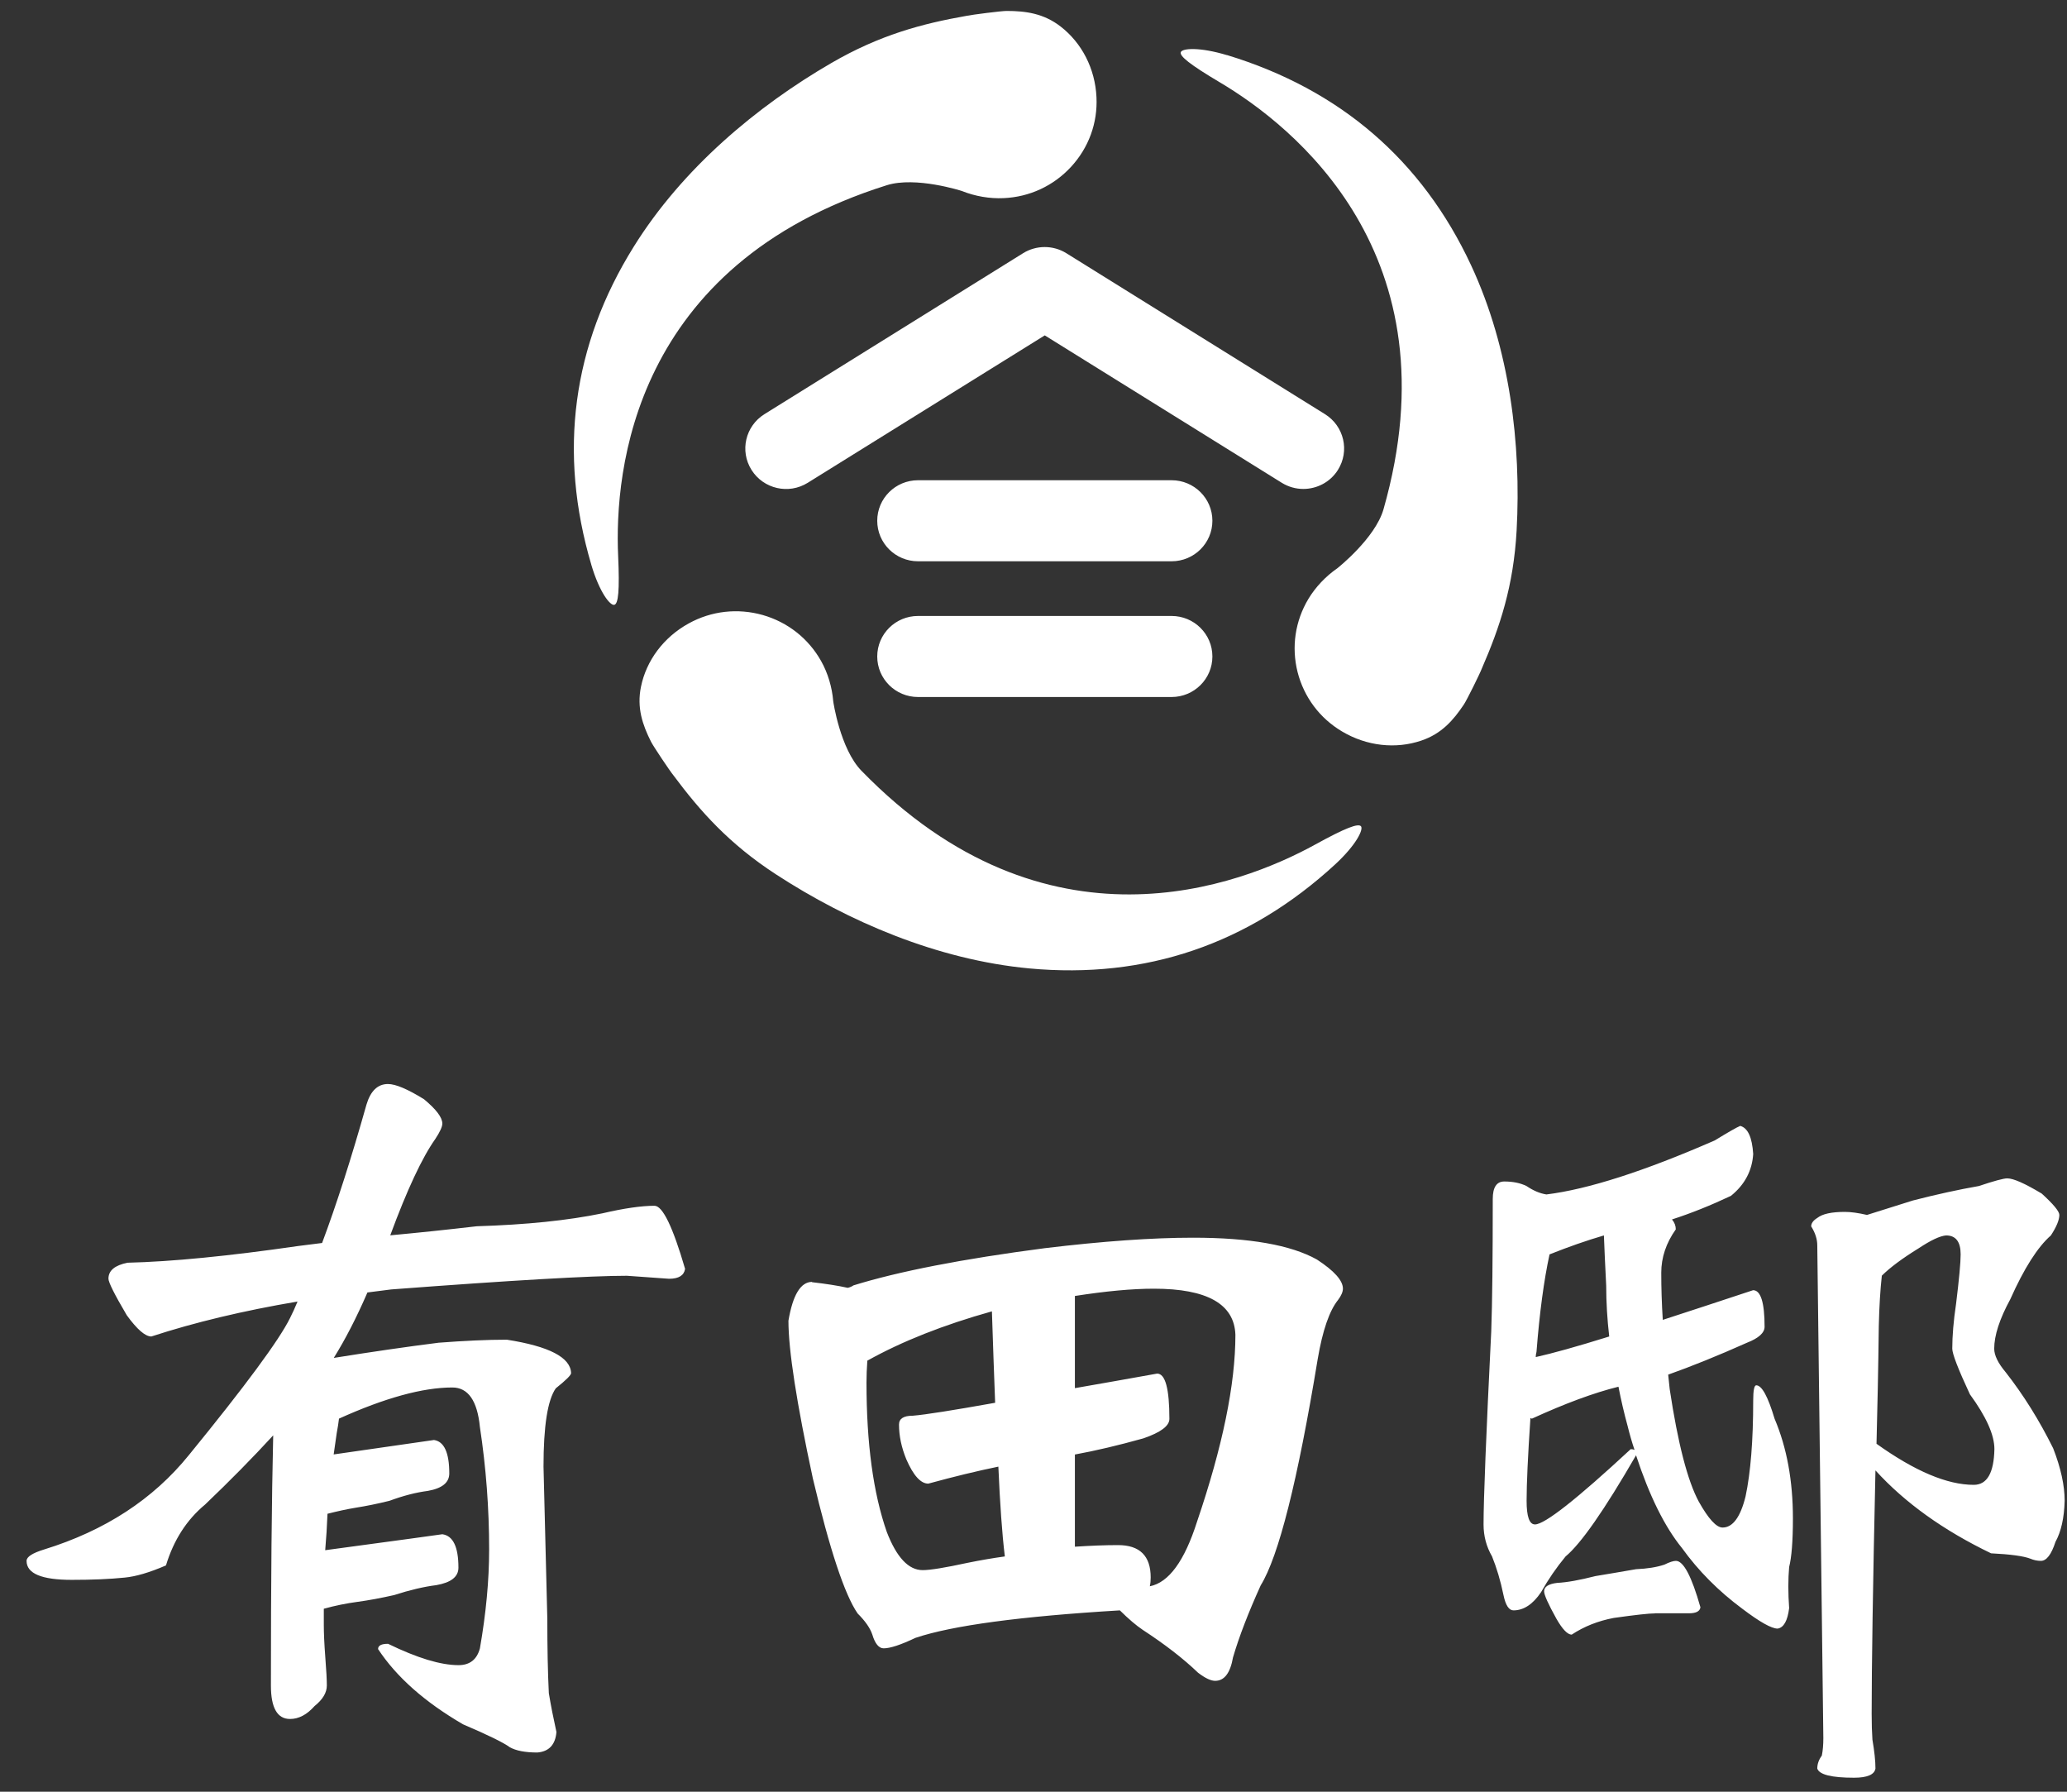 <svg width="75" height="65" viewBox="0 0 75 65" fill="none" xmlns="http://www.w3.org/2000/svg">
<rect x="0" y="0" width="75" height="65" fill="#333333" stroke="none"/>
<path d="M21.456 20.492C21.753 21.493 22.14 21.976 22.288 21.942C22.436 21.911 22.485 21.421 22.429 20.17C22.291 17.09 22.964 9.614 32.178 6.719C33.227 6.39 34.89 6.924 34.907 6.931C35.38 7.12 35.911 7.212 36.415 7.188C37.357 7.147 38.226 6.743 38.864 6.051C39.502 5.359 39.83 4.464 39.785 3.526C39.737 2.487 39.251 1.556 38.485 0.963C37.871 0.487 37.219 0.397 36.522 0.397C36.336 0.397 35.276 0.531 35.063 0.576C33.452 0.86 31.92 1.268 30.167 2.285C27.466 3.851 24.765 6.106 22.995 8.949C20.766 12.523 20.249 16.405 21.456 20.489M44.522 2.001C43.518 1.699 42.901 1.751 42.845 1.891C42.79 2.032 43.177 2.344 44.256 2.984C46.923 4.564 52.836 9.237 50.2 18.474C49.9 19.526 48.534 20.609 48.52 20.619C48.103 20.907 47.734 21.297 47.475 21.726C46.992 22.531 46.854 23.473 47.082 24.381C47.313 25.289 47.886 26.056 48.696 26.536C49.597 27.071 50.645 27.18 51.567 26.869C52.305 26.622 52.736 26.128 53.119 25.553C53.222 25.399 53.695 24.446 53.771 24.244C54.42 22.754 54.92 21.26 55.03 19.242C55.199 16.141 54.792 12.66 53.378 9.624C51.601 5.811 48.62 3.245 44.522 1.998M48.444 31.36C49.214 30.648 49.476 30.093 49.383 29.976C49.286 29.86 48.824 30.031 47.724 30.637C45.008 32.131 37.967 34.865 31.254 27.958C30.488 27.17 30.233 25.457 30.233 25.436C30.191 24.933 30.04 24.419 29.795 23.984C29.336 23.165 28.584 22.572 27.677 22.312C26.769 22.055 25.814 22.161 24.989 22.617C24.075 23.12 23.45 23.966 23.257 24.916C23.102 25.673 23.312 26.293 23.623 26.91C23.706 27.074 24.296 27.958 24.434 28.126C25.407 29.431 26.455 30.613 28.156 31.72C30.771 33.423 34.007 34.821 37.357 35.133C41.569 35.523 45.302 34.252 48.444 31.36ZM47.292 17.738C47.023 17.738 46.754 17.666 46.509 17.515L37.909 12.167L29.308 17.515C28.615 17.947 27.704 17.738 27.269 17.049C26.835 16.36 27.045 15.456 27.739 15.024L37.122 9.186C37.602 8.888 38.212 8.888 38.692 9.186L48.075 15.024C48.769 15.456 48.979 16.36 48.545 17.049C48.265 17.494 47.782 17.738 47.289 17.738M42.511 20.362H33.31C32.492 20.362 31.83 19.704 31.83 18.892C31.83 18.08 32.492 17.422 33.31 17.422H42.511C43.328 17.422 43.991 18.08 43.991 18.892C43.991 19.704 43.328 20.362 42.511 20.362ZM42.511 25.286H33.31C32.492 25.286 31.83 24.628 31.83 23.816C31.83 23.004 32.492 22.346 33.31 22.346H42.511C43.328 22.346 43.991 23.004 43.991 23.816C43.991 24.628 43.328 25.286 42.511 25.286ZM22.75 46.282C21.436 46.282 18.583 46.446 14.194 46.778C13.898 46.816 13.611 46.854 13.332 46.888C12.942 47.789 12.535 48.581 12.111 49.262C13.48 49.043 14.75 48.858 15.916 48.711C16.861 48.639 17.682 48.601 18.39 48.601C19.925 48.841 20.704 49.245 20.722 49.814C20.722 49.886 20.535 50.071 20.166 50.366C19.869 50.791 19.721 51.736 19.721 53.206L19.859 58.722C19.859 59.771 19.876 60.672 19.914 61.425C19.987 61.867 20.08 62.337 20.19 62.834C20.152 63.293 19.921 63.543 19.497 63.577C19.052 63.577 18.721 63.512 18.496 63.385C18.276 63.221 17.71 62.943 16.803 62.556C15.412 61.748 14.384 60.836 13.718 59.825C13.718 59.695 13.839 59.634 14.081 59.634C15.136 60.148 15.988 60.408 16.637 60.408C17.044 60.408 17.303 60.206 17.413 59.801C17.634 58.534 17.748 57.338 17.748 56.214C17.748 54.724 17.637 53.244 17.413 51.77C17.32 50.815 16.985 50.335 16.413 50.335C15.34 50.335 13.967 50.712 12.3 51.465C12.283 51.613 12.256 51.788 12.218 51.99C12.18 52.247 12.145 52.504 12.107 52.764C14.422 52.432 15.636 52.257 15.747 52.24C16.116 52.295 16.302 52.699 16.302 53.453C16.302 53.785 16.044 53.994 15.523 54.087C15.098 54.141 14.633 54.261 14.132 54.446C13.687 54.556 13.28 54.638 12.911 54.696C12.576 54.751 12.235 54.827 11.883 54.916C11.866 55.358 11.838 55.8 11.8 56.238C14.522 55.872 15.94 55.676 16.05 55.659C16.44 55.714 16.634 56.118 16.634 56.872C16.634 57.204 16.364 57.413 15.83 57.506C15.385 57.561 14.874 57.681 14.301 57.866C13.819 57.975 13.377 58.057 12.97 58.112C12.563 58.167 12.156 58.249 11.749 58.362V58.941C11.749 59.236 11.766 59.63 11.804 60.127C11.842 60.607 11.859 60.946 11.859 61.148C11.859 61.405 11.711 61.655 11.414 61.892C11.138 62.203 10.841 62.361 10.524 62.361C10.062 62.361 9.83 61.957 9.83 61.148C9.83 57.413 9.858 54.388 9.913 52.072C9.172 52.88 8.347 53.717 7.44 54.583C6.774 55.135 6.301 55.872 6.022 56.79C5.428 57.047 4.928 57.194 4.521 57.232C3.983 57.287 3.345 57.314 2.603 57.314C1.509 57.314 0.964 57.084 0.964 56.625C0.964 56.478 1.178 56.341 1.603 56.211C3.807 55.529 5.556 54.392 6.853 52.788C8.909 50.27 10.131 48.611 10.52 47.823C10.614 47.638 10.707 47.436 10.796 47.217C8.833 47.549 7.064 47.971 5.491 48.485C5.27 48.485 4.973 48.228 4.6 47.714C4.155 46.96 3.935 46.518 3.935 46.388C3.935 46.093 4.166 45.901 4.628 45.809C6.222 45.771 8.285 45.569 10.824 45.202C11.103 45.165 11.39 45.13 11.687 45.093C12.204 43.712 12.742 42.04 13.297 40.073C13.446 39.576 13.705 39.326 14.077 39.326C14.357 39.326 14.791 39.511 15.385 39.878C15.83 40.248 16.05 40.539 16.05 40.762C16.05 40.872 15.968 41.057 15.799 41.313C15.316 41.995 14.771 43.16 14.16 44.815C15.16 44.723 16.206 44.613 17.299 44.486C19.097 44.431 20.615 44.274 21.857 44.017C22.654 43.832 23.281 43.743 23.747 43.743C24.044 43.743 24.413 44.507 24.858 46.032C24.82 46.271 24.627 46.391 24.275 46.391L22.747 46.282H22.75ZM29.46 46.515C29.971 46.573 30.405 46.641 30.761 46.72C30.84 46.7 30.909 46.672 30.968 46.631C32.603 46.124 34.918 45.672 37.912 45.281C40.02 45.028 41.814 44.901 43.29 44.901C45.34 44.901 46.837 45.165 47.782 45.692C48.413 46.103 48.727 46.456 48.727 46.748C48.727 46.864 48.669 47.001 48.551 47.159C48.237 47.549 47.989 48.265 47.813 49.3C47.085 53.723 46.395 56.461 45.743 57.516C45.291 58.513 44.957 59.383 44.739 60.127C44.639 60.696 44.425 60.977 44.091 60.977C43.932 60.977 43.725 60.877 43.47 60.682C42.939 60.172 42.269 59.654 41.462 59.127C41.227 58.969 40.952 58.736 40.634 58.421C37.029 58.637 34.556 58.969 33.217 59.418C32.686 59.671 32.299 59.798 32.065 59.798C31.889 59.798 31.751 59.63 31.651 59.298C31.571 59.061 31.395 58.808 31.119 58.534C30.647 57.849 30.105 56.214 29.494 53.634C28.905 50.897 28.608 48.988 28.608 47.913C28.767 46.974 29.053 46.504 29.467 46.504M36.46 56.464C36.36 55.642 36.284 54.556 36.225 53.206C35.456 53.364 34.611 53.569 33.683 53.823C33.407 53.823 33.141 53.528 32.886 52.942C32.71 52.514 32.62 52.093 32.62 51.681C32.62 51.465 32.786 51.359 33.124 51.359C33.576 51.322 34.573 51.164 36.108 50.89C36.07 49.872 36.029 48.769 35.991 47.573C34.238 48.063 32.73 48.659 31.471 49.362C31.451 49.636 31.44 49.9 31.44 50.153C31.44 52.363 31.685 54.172 32.178 55.58C32.534 56.499 32.965 56.961 33.479 56.961C33.755 56.961 34.297 56.872 35.104 56.697C35.577 56.601 36.029 56.523 36.463 56.464M41.721 57.547C42.411 57.41 42.98 56.629 43.435 55.2C44.36 52.48 44.826 50.222 44.826 48.423C44.788 47.309 43.801 46.751 41.869 46.751C41.083 46.751 40.127 46.84 39.002 47.015V50.359C39.91 50.201 40.903 50.026 41.986 49.831C42.283 49.831 42.431 50.379 42.431 51.476C42.431 51.729 42.114 51.966 41.486 52.181C40.579 52.435 39.751 52.63 39.002 52.767V56.111C39.575 56.074 40.096 56.053 40.569 56.053C41.355 56.053 41.752 56.444 41.752 57.225C41.752 57.342 41.742 57.451 41.721 57.547ZM63.141 40.844C63.42 40.919 63.575 41.259 63.614 41.865C63.575 42.472 63.306 42.979 62.806 43.383C62.065 43.733 61.354 44.017 60.667 44.239C60.76 44.349 60.805 44.469 60.805 44.599C60.453 45.096 60.278 45.62 60.278 46.172C60.278 46.724 60.295 47.275 60.333 47.882C61.295 47.57 62.389 47.21 63.61 46.806C63.886 46.806 64.027 47.248 64.027 48.132C64.027 48.351 63.813 48.546 63.389 48.711C62.316 49.19 61.361 49.574 60.529 49.869C60.547 50.054 60.567 50.229 60.584 50.393C60.881 52.363 61.233 53.723 61.64 54.477C61.992 55.104 62.278 55.416 62.503 55.416C62.872 55.416 63.151 55.039 63.337 54.285C63.52 53.422 63.614 52.264 63.614 50.808C63.614 50.441 63.651 50.256 63.724 50.256C63.927 50.256 64.148 50.66 64.39 51.469C64.835 52.517 65.055 53.723 65.055 55.084C65.055 55.913 65.007 56.499 64.918 56.848C64.879 57.29 64.879 57.787 64.918 58.339C64.862 58.798 64.721 59.048 64.5 59.082C64.279 59.082 63.852 58.842 63.224 58.366C62.354 57.722 61.623 56.985 61.029 56.159C60.402 55.389 59.846 54.265 59.363 52.795C58.215 54.782 57.362 56.005 56.807 56.464C56.472 56.869 56.176 57.3 55.917 57.76C55.62 58.201 55.285 58.421 54.916 58.421C54.751 58.421 54.63 58.236 54.554 57.869C54.444 57.335 54.302 56.869 54.137 56.461C53.933 56.111 53.83 55.724 53.83 55.303C53.83 54.385 53.923 52.048 54.109 48.296C54.147 47.248 54.164 45.648 54.164 43.496C54.164 43.075 54.302 42.862 54.582 42.862C54.896 42.862 55.165 42.917 55.389 43.027C55.63 43.191 55.869 43.294 56.11 43.332C57.611 43.147 59.646 42.496 62.22 41.372C62.703 41.077 63.006 40.902 63.137 40.848M59.308 52.6C59.215 52.322 59.132 52.038 59.06 51.743C58.929 51.267 58.818 50.787 58.725 50.307C57.835 50.527 56.79 50.914 55.586 51.465C55.568 51.465 55.548 51.455 55.531 51.438C55.437 52.836 55.392 53.836 55.392 54.446C55.392 55.019 55.492 55.303 55.696 55.303C56.048 55.303 57.207 54.392 59.17 52.572C59.225 52.572 59.27 52.582 59.308 52.6ZM58.39 48.488C58.318 47.864 58.28 47.248 58.28 46.641C58.242 45.905 58.215 45.298 58.197 44.819C57.566 45.004 56.91 45.233 56.224 45.507C56.02 46.446 55.862 47.621 55.751 49.04C55.731 49.115 55.724 49.177 55.724 49.232C56.317 49.101 57.204 48.855 58.39 48.485M60.057 58.53C59.836 58.53 59.336 58.585 58.556 58.695C57.98 58.804 57.473 59.007 57.028 59.301C56.879 59.301 56.693 59.109 56.472 58.722C56.176 58.188 56.027 57.859 56.027 57.729C56.027 57.564 56.186 57.461 56.5 57.424C56.852 57.407 57.314 57.324 57.89 57.177C58.335 57.105 58.825 57.019 59.363 56.927C59.77 56.91 60.112 56.855 60.391 56.762C60.578 56.67 60.716 56.625 60.809 56.625C61.085 56.625 61.381 57.187 61.699 58.308C61.681 58.455 61.54 58.527 61.281 58.527H60.06L60.057 58.53ZM72.835 42.749C73.056 42.749 73.473 42.934 74.084 43.301C74.508 43.688 74.722 43.945 74.722 44.075C74.722 44.26 74.618 44.507 74.415 44.819C73.932 45.243 73.442 46.014 72.942 47.135C72.552 47.851 72.359 48.45 72.359 48.927C72.359 49.166 72.497 49.451 72.776 49.783C73.425 50.612 73.998 51.531 74.498 52.541C74.777 53.257 74.915 53.895 74.915 54.446C74.898 55.073 74.784 55.57 74.581 55.937C74.432 56.396 74.256 56.625 74.053 56.625C73.922 56.625 73.794 56.598 73.663 56.543C73.421 56.451 72.949 56.386 72.245 56.351C70.523 55.522 69.123 54.522 68.05 53.343C67.957 57.499 67.912 60.442 67.912 62.172C67.912 62.539 67.922 62.854 67.94 63.111C68.012 63.533 68.05 63.886 68.05 64.16C68.012 64.379 67.753 64.492 67.274 64.492C66.46 64.492 66.014 64.382 65.939 64.16C65.939 63.995 65.994 63.838 66.104 63.69C66.142 63.505 66.159 63.293 66.159 63.056L65.939 45.178C65.939 44.959 65.866 44.726 65.718 44.49C65.718 44.38 65.79 44.277 65.939 44.185C66.125 44.037 66.456 43.965 66.939 43.965C67.16 43.965 67.429 44.003 67.743 44.075C68.391 43.873 68.947 43.698 69.409 43.551C70.261 43.332 71.058 43.157 71.8 43.027C72.355 42.842 72.697 42.749 72.828 42.749M68.281 46.282C68.226 46.778 68.188 47.385 68.171 48.101C68.153 49.646 68.122 51.071 68.088 52.377C69.478 53.37 70.651 53.867 71.617 53.867C72.1 53.867 72.348 53.435 72.366 52.569C72.366 52.055 72.069 51.394 71.476 50.581C71.048 49.663 70.837 49.112 70.837 48.927C70.837 48.468 70.882 47.923 70.975 47.299C71.086 46.398 71.141 45.798 71.141 45.507C71.141 45.048 70.965 44.819 70.613 44.819C70.392 44.836 70.058 44.993 69.613 45.288C69.019 45.655 68.574 45.987 68.278 46.282" fill="white"/>
</svg>
